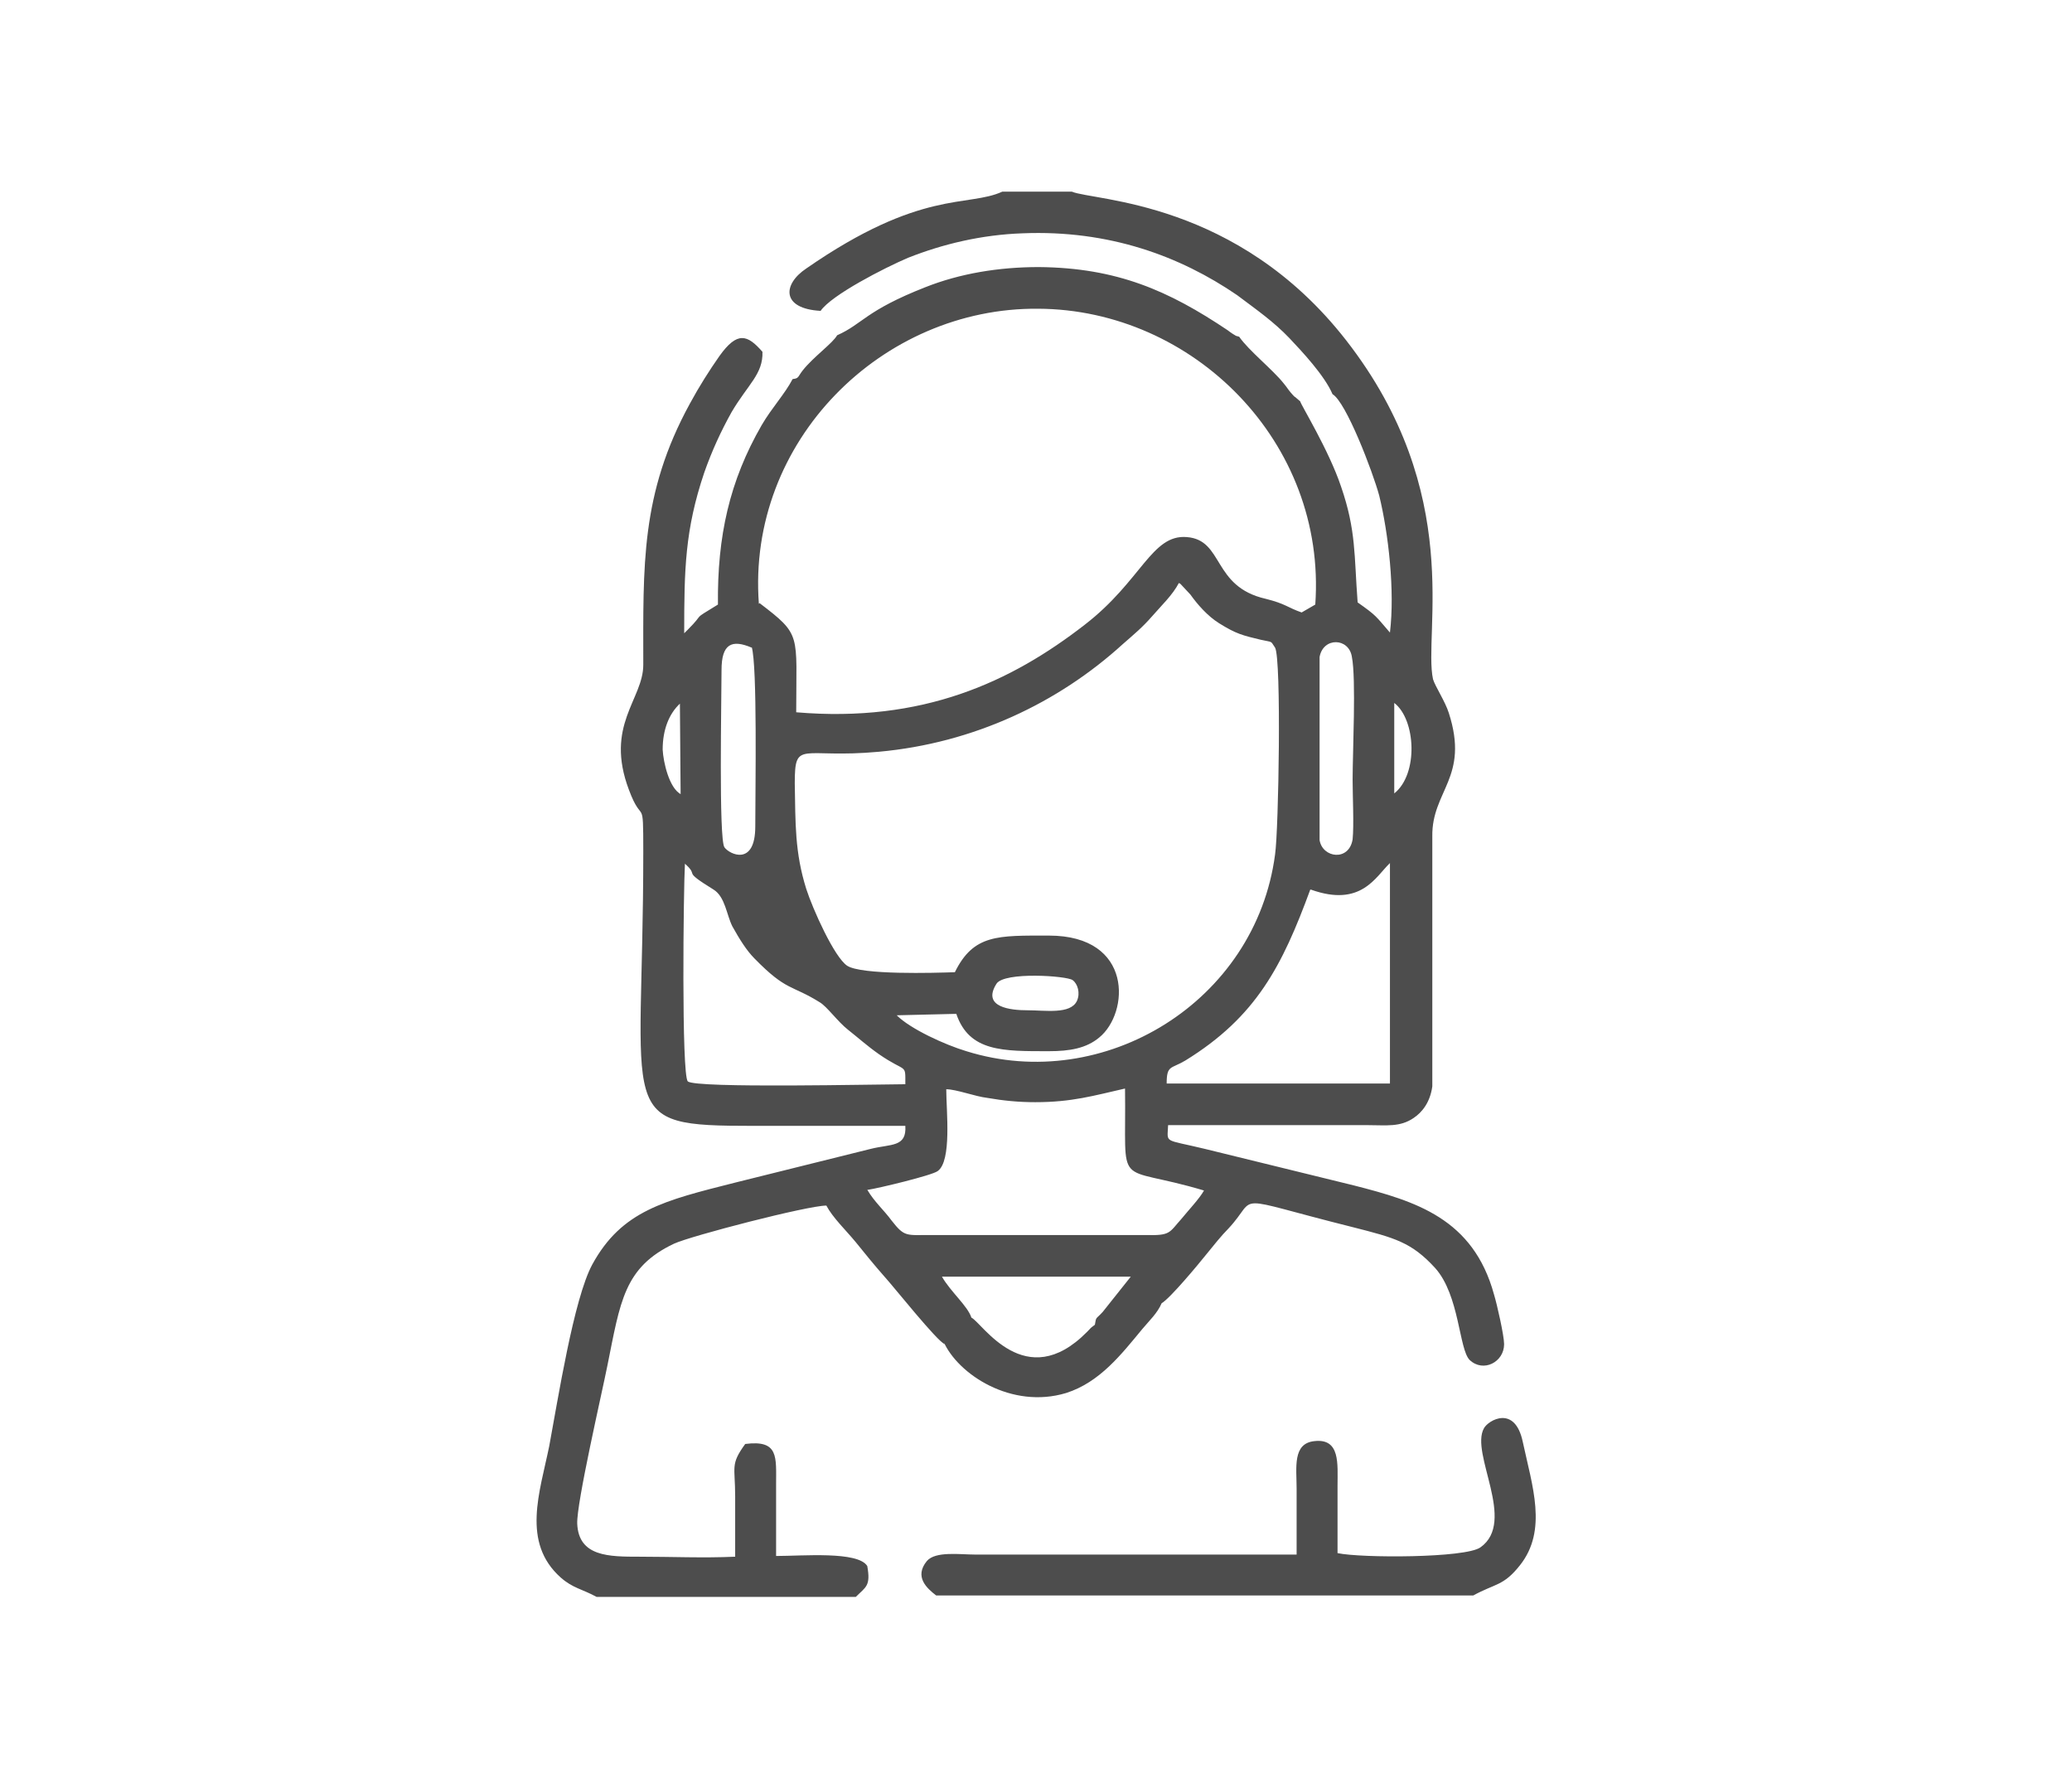 <?xml version="1.0" encoding="UTF-8"?>
<!DOCTYPE svg PUBLIC "-//W3C//DTD SVG 1.1//EN" "http://www.w3.org/Graphics/SVG/1.1/DTD/svg11.dtd">
<!-- Creator: CorelDRAW 2021 (64-Bit) -->
<svg xmlns="http://www.w3.org/2000/svg" xml:space="preserve" width="0.357in" height="0.308in" version="1.1" style="shape-rendering:geometricPrecision; text-rendering:geometricPrecision; image-rendering:optimizeQuality; fill-rule:evenodd; clip-rule:evenodd"
viewBox="0 0 28.86 24.88"
 xmlns:xlink="http://www.w3.org/1999/xlink"
 xmlns:xodm="http://www.corel.com/coreldraw/odm/2003">
 <defs>
  <style type="text/css">
   <![CDATA[
    .fil1 {fill:none}
    .fil0 {fill:#4D4D4D}
   ]]>
  </style>
   <clipPath id="id0">
    <path d="M-0 0l28.86 0 0 24.88 -28.86 0 0 -24.88z"/>
   </clipPath>
 </defs>
 <g id="Layer_x0020_1">
  <g>
  </g>
  <g style="clip-path:url(#id0)">
   <g>
    <path class="fil0" d="M12.09 16.56c0.14,-0.02 0.89,-0.2 0.97,-0.26 0.2,-0.14 0.12,-0.84 0.12,-1.14 0.14,0 0.4,0.1 0.57,0.12 0.23,0.04 0.44,0.06 0.67,0.06 0.51,0 0.81,-0.09 1.25,-0.19 0.02,1.46 -0.17,1.04 1.1,1.42 -0.06,0.11 -0.23,0.29 -0.31,0.39 -0.18,0.2 -0.15,0.24 -0.51,0.23l-2.98 -0c-0.35,0 -0.37,0.03 -0.55,-0.2 -0.11,-0.15 -0.24,-0.26 -0.34,-0.43zm3.16 1.88c-0.08,0.06 -0.04,0.03 -0.11,0.1 -0.86,0.87 -1.46,-0.13 -1.61,-0.2 -0.05,-0.16 -0.29,-0.36 -0.41,-0.57l2.63 0 -0.39 0.49c-0.1,0.11 -0.09,0.06 -0.11,0.18zm-2.11 0.23c0.2,0.46 0.95,0.95 1.71,0.72 0.47,-0.15 0.77,-0.54 1.06,-0.89 0.1,-0.12 0.21,-0.22 0.27,-0.36 0.12,-0.07 0.51,-0.54 0.63,-0.69 0.09,-0.11 0.2,-0.25 0.3,-0.35 0.44,-0.47 -0.03,-0.46 1.73,-0.02 0.59,0.15 0.82,0.21 1.15,0.57 0.34,0.38 0.33,1.13 0.48,1.28 0.19,0.18 0.48,0.03 0.48,-0.22 0,-0.12 -0.1,-0.56 -0.14,-0.69 -0.29,-1.06 -1.09,-1.3 -1.95,-1.52l-2.08 -0.51c-0.58,-0.14 -0.52,-0.07 -0.51,-0.33 0.93,0 1.86,-0 2.79,0 0.25,0 0.44,0.03 0.63,-0.1 0.12,-0.08 0.23,-0.22 0.26,-0.44l0 -3.48c-0.01,-0.64 0.52,-0.82 0.23,-1.72 -0.05,-0.16 -0.19,-0.37 -0.22,-0.47 -0.14,-0.64 0.45,-2.59 -1.21,-4.72 -1.52,-1.95 -3.51,-1.94 -3.82,-2.07l-0.97 0c-0.48,0.22 -1.13,-0.04 -2.73,1.07 -0.33,0.22 -0.35,0.56 0.2,0.59 0.15,-0.22 0.89,-0.6 1.22,-0.74 0.48,-0.19 1.02,-0.32 1.59,-0.34 1.21,-0.05 2.2,0.32 2.99,0.86 0.28,0.21 0.51,0.37 0.73,0.6 0.17,0.18 0.49,0.52 0.6,0.78 0.19,0.11 0.56,1.08 0.65,1.41 0.13,0.53 0.22,1.33 0.15,1.91 -0.2,-0.23 -0.18,-0.23 -0.45,-0.42 -0.05,-0.66 -0.02,-1 -0.23,-1.61 -0.17,-0.51 -0.56,-1.14 -0.57,-1.19 -0.05,-0.04 -0.02,-0.02 -0.07,-0.06 -0.01,-0 -0.05,-0.05 -0.06,-0.06 -0.05,-0.06 -0.05,-0.07 -0.1,-0.13 -0.15,-0.19 -0.49,-0.46 -0.62,-0.65 -0.07,-0.02 -0.02,0 -0.09,-0.04 -0,-0 -0.06,-0.04 -0.07,-0.05 -0.82,-0.55 -1.54,-0.87 -2.63,-0.88 -0.56,-0 -1.1,0.09 -1.58,0.28 -0.84,0.33 -0.87,0.51 -1.23,0.67 -0.06,0.11 -0.33,0.3 -0.48,0.49 -0.07,0.09 -0.05,0.11 -0.14,0.12 -0.11,0.21 -0.29,0.4 -0.43,0.64 -0.45,0.78 -0.62,1.55 -0.61,2.5 -0.39,0.24 -0.16,0.09 -0.42,0.35l-0.05 0.05c0,-0.89 0.01,-1.44 0.28,-2.24 0.11,-0.31 0.23,-0.57 0.38,-0.84 0.23,-0.39 0.44,-0.53 0.43,-0.84 -0.21,-0.24 -0.35,-0.29 -0.6,0.06 -0.14,0.2 -0.28,0.42 -0.41,0.66 -0.69,1.26 -0.65,2.26 -0.65,3.64 0,0.48 -0.54,0.84 -0.2,1.74 0.19,0.51 0.2,0.06 0.2,0.86 -0,3.72 -0.42,3.82 1.54,3.82 0.7,0 1.4,0 2.11,0 0.02,0.3 -0.2,0.25 -0.48,0.32l-1.89 0.47c-0.99,0.25 -1.58,0.39 -1.99,1.14 -0.26,0.48 -0.48,1.89 -0.6,2.53 -0.13,0.64 -0.39,1.34 0.16,1.83 0.17,0.15 0.3,0.16 0.5,0.27l3.61 0c0.14,-0.14 0.21,-0.15 0.16,-0.43 -0.13,-0.21 -0.9,-0.14 -1.27,-0.14 0,-0.33 -0,-0.66 0,-0.99 0,-0.39 0.04,-0.63 -0.43,-0.57 -0.21,0.29 -0.14,0.31 -0.14,0.73 0,0.28 -0,0.56 0,0.84 -0.44,0.02 -0.89,0 -1.33,0 -0.43,0 -0.85,-0 -0.87,-0.46 -0.01,-0.29 0.34,-1.8 0.42,-2.2 0.18,-0.89 0.23,-1.37 0.93,-1.7 0.24,-0.11 1.86,-0.53 2.12,-0.53 0.09,0.17 0.27,0.34 0.41,0.51 0.13,0.16 0.25,0.31 0.4,0.48 0.12,0.13 0.74,0.91 0.84,0.94zm-0.1 3.54l7.48 0c0.31,-0.17 0.42,-0.13 0.65,-0.42 0.39,-0.49 0.17,-1.11 0.04,-1.72 -0.11,-0.52 -0.48,-0.3 -0.54,-0.19 -0.2,0.35 0.46,1.3 -0.05,1.66 -0.21,0.15 -1.66,0.15 -1.99,0.08 0,-0.31 -0,-0.62 0,-0.94 0,-0.3 0.04,-0.66 -0.32,-0.62 -0.31,0.03 -0.25,0.37 -0.25,0.66 0,0.31 0,0.61 -0,0.92l-4.48 -0c-0.21,0 -0.55,-0.05 -0.67,0.09 -0.18,0.22 -0,0.38 0.13,0.48zm5.22 -9.83c0.7,0.25 0.9,-0.18 1.1,-0.37l0 3.07 -3.11 0c0,-0.26 0.06,-0.2 0.26,-0.32 0.99,-0.61 1.35,-1.32 1.74,-2.38zm-8.73 -0.37c0.23,0.2 -0.06,0.08 0.41,0.37 0.16,0.1 0.18,0.35 0.26,0.51 0.1,0.18 0.2,0.34 0.31,0.45 0.45,0.46 0.51,0.36 0.91,0.61 0.1,0.06 0.25,0.27 0.39,0.38 0.14,0.11 0.26,0.22 0.43,0.34 0.39,0.27 0.37,0.12 0.37,0.42 -0.36,0 -2.93,0.06 -3.03,-0.04 -0.09,-0.09 -0.06,-2.69 -0.04,-3.03zm5.47 1.92c-0.09,0.19 -0.44,0.13 -0.69,0.13 -0.23,0 -0.64,-0.04 -0.43,-0.37 0.11,-0.17 0.98,-0.11 1.06,-0.05 0.07,0.05 0.11,0.18 0.06,0.29zm3.38 -2.25l0 -2.54c0.05,-0.28 0.41,-0.27 0.45,-0 0.06,0.3 0.01,1.33 0.01,1.71 0,0.21 0.02,0.64 -0,0.83 -0.05,0.31 -0.42,0.26 -0.46,0.01zm-7.91 -2.68c0.08,0.26 0.05,1.99 0.05,2.5 -0,0.56 -0.36,0.39 -0.43,0.29 -0.08,-0.12 -0.04,-2.07 -0.04,-2.47 0,-0.36 0.14,-0.43 0.42,-0.31zm5.97 -0.88l0.14 0.15c0.1,0.14 0.24,0.3 0.4,0.4 0.24,0.15 0.33,0.17 0.58,0.23 0.18,0.04 0.13,0.01 0.2,0.11 0.09,0.16 0.05,2.54 0,2.88 -0.27,2.05 -2.38,3.34 -4.3,2.74 -0.3,-0.09 -0.78,-0.31 -0.97,-0.5l0.83 -0.02c0.18,0.53 0.65,0.52 1.29,0.52 0.29,0 0.52,-0.04 0.7,-0.19 0.42,-0.34 0.48,-1.42 -0.7,-1.42 -0.71,0 -1.05,-0.02 -1.31,0.51 -0.29,0.01 -1.3,0.04 -1.5,-0.09 -0.18,-0.12 -0.48,-0.79 -0.57,-1.07 -0.16,-0.51 -0.15,-0.91 -0.16,-1.47 -0,-0.62 0.09,-0.34 1.17,-0.44 1.32,-0.12 2.5,-0.68 3.4,-1.5 0.16,-0.14 0.27,-0.23 0.41,-0.39 0.13,-0.15 0.28,-0.29 0.37,-0.46zm-6.97 1.66l0.01 1.27c-0.16,-0.09 -0.24,-0.44 -0.25,-0.62 -0,-0.28 0.09,-0.5 0.24,-0.64zm9.95 1.26l-0 -1.26c0.3,0.23 0.34,0.99 0,1.26zm-8.85 -2.64c-0.17,-2.27 1.72,-4.13 3.89,-4.11 2.16,0.01 4.02,1.86 3.86,4.12l-0.19 0.11c-0.2,-0.07 -0.22,-0.12 -0.5,-0.19 -0.75,-0.17 -0.58,-0.82 -1.1,-0.86 -0.49,-0.04 -0.63,0.61 -1.42,1.22 -1.03,0.8 -2.26,1.37 -4.02,1.22 0,-1.1 0.08,-1.07 -0.51,-1.52z"/>
   </g>
  </g>
  <polygon class="fil1" points="-0,0 28.86,0 28.86,24.88 -0,24.88 "/>
 </g>
</svg>
